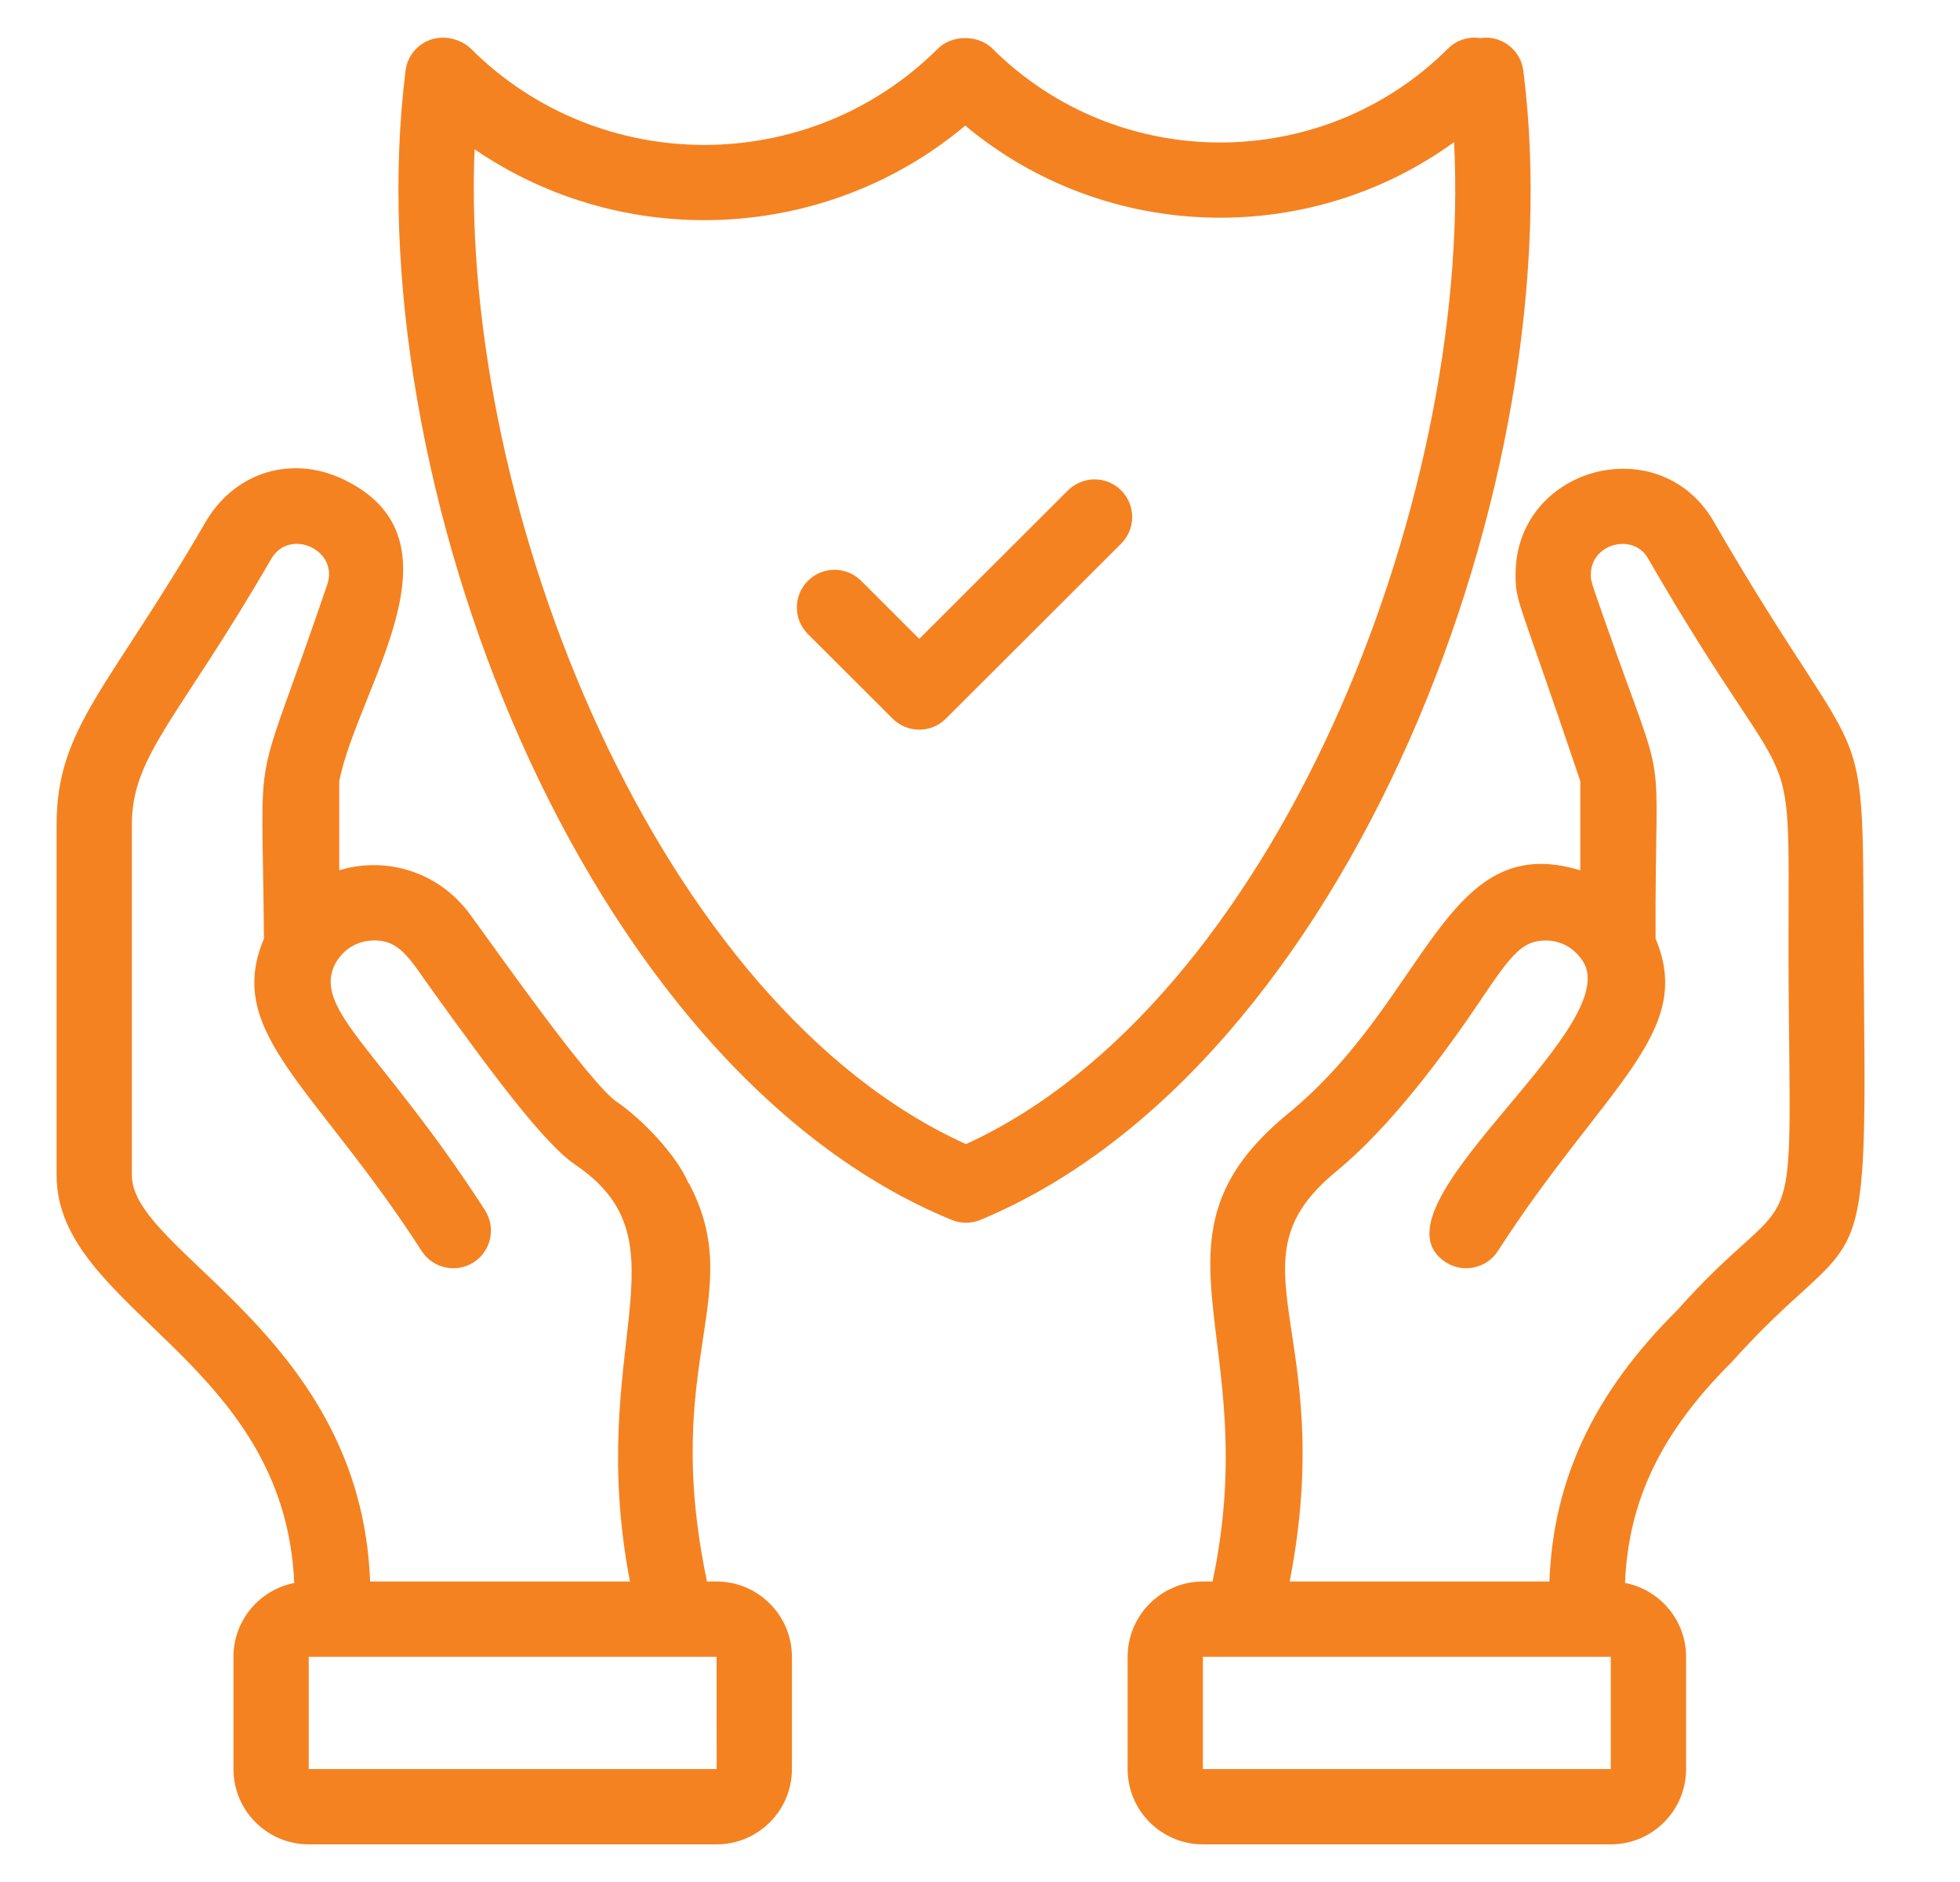 <svg width="25" height="24" viewBox="0 0 25 24" fill="none" xmlns="http://www.w3.org/2000/svg">
<g id="insurance" clip-path="url(#clip0_498_11432)">
<g id="Group">
<path id="Vector" d="M23.777 12.915C23.732 8.621 23.986 10.333 21.838 6.616C21.13 5.468 19.331 5.967 19.331 7.329C19.331 7.689 19.365 7.61 20.157 9.961V11.099C18.422 10.568 18.22 12.732 16.433 14.198C14.473 15.804 16.132 17.033 15.466 20.168H15.343C14.814 20.168 14.383 20.599 14.383 21.128V22.56C14.383 23.09 14.814 23.52 15.343 23.52H20.546C21.075 23.52 21.506 23.09 21.506 22.56V21.128C21.506 20.661 21.17 20.272 20.727 20.186C20.771 19.137 21.186 18.267 22.087 17.371C23.689 15.581 23.814 16.577 23.777 12.915ZM15.343 22.56V21.128H20.546L20.546 22.56H15.343ZM21.391 16.71C20.331 17.763 19.811 18.866 19.763 20.168H16.45C17.076 16.948 15.614 16.111 17.042 14.94C17.742 14.366 18.429 13.434 18.894 12.742C19.294 12.145 19.428 11.994 19.72 11.994C19.925 11.994 20.108 12.106 20.211 12.295C20.646 13.181 17.395 15.422 18.441 16.097C18.664 16.24 18.962 16.176 19.105 15.954C20.462 13.852 21.627 13.174 21.117 11.97C21.107 9.271 21.301 10.284 20.471 7.92C20.291 7.409 20.291 7.406 20.291 7.329C20.291 6.931 20.822 6.797 21.013 7.108C23.104 10.728 22.775 8.869 22.817 12.925C22.849 16.095 22.887 15.033 21.391 16.71Z" fill="#F58220"/>
<path id="Vector_2" d="M3.753 20.187C3.312 20.273 2.978 20.662 2.978 21.128V22.56C2.978 23.09 3.409 23.52 3.938 23.52H9.14C9.67 23.52 10.101 23.09 10.101 22.56V21.128C10.101 20.599 9.67 20.168 9.14 20.168H9.018C8.42 17.328 9.544 16.526 8.787 15.088L8.783 15.091C8.62 14.707 8.157 14.247 7.873 14.056C7.515 13.815 6.269 12.027 5.991 11.655C5.602 11.126 4.938 10.913 4.327 11.098V9.962C4.568 8.759 5.998 6.895 4.386 6.116C3.737 5.803 3.021 6.007 2.639 6.628C1.403 8.768 0.722 9.268 0.722 10.513V14.989C0.722 16.699 3.631 17.337 3.753 20.187ZM9.141 22.56H3.938V21.128H9.14L9.141 22.56ZM1.682 10.513C1.682 9.627 2.294 9.147 3.464 7.119C3.706 6.726 4.33 7.022 4.172 7.46C3.2 10.321 3.345 9.254 3.367 11.97C2.855 13.177 4.021 13.846 5.379 15.954C5.523 16.176 5.819 16.24 6.042 16.097C6.265 15.953 6.329 15.656 6.186 15.433C4.865 13.386 3.984 12.883 4.273 12.295C4.369 12.118 4.534 12.009 4.726 11.995C5.099 11.968 5.221 12.225 5.519 12.638C6.248 13.651 6.936 14.582 7.336 14.852C8.818 15.852 7.459 17.161 8.035 20.168H4.721C4.604 17.028 1.682 15.972 1.682 14.989V10.513Z" fill="#F58220"/>
<path id="Vector_3" d="M13.622 6.254L11.725 8.147L10.983 7.406C10.796 7.219 10.492 7.219 10.305 7.407C10.117 7.595 10.117 7.899 10.305 8.086L11.386 9.165C11.48 9.258 11.602 9.305 11.725 9.305C11.848 9.305 11.971 9.258 12.064 9.165L14.3 6.933C14.488 6.746 14.488 6.442 14.301 6.254C14.114 6.066 13.81 6.067 13.622 6.254Z" fill="#F58220"/>
<path id="Vector_4" d="M18.893 0.484C18.889 0.485 18.884 0.485 18.881 0.486C18.733 0.463 18.581 0.508 18.469 0.62C16.867 2.216 14.26 2.216 12.659 0.62C12.479 0.441 12.143 0.441 11.963 0.62C10.321 2.257 7.648 2.258 6.005 0.62C5.915 0.531 5.776 0.48 5.649 0.48C5.407 0.48 5.203 0.66 5.173 0.9C4.521 6.087 7.421 13.619 12.139 15.557C12.198 15.581 12.26 15.593 12.322 15.593C12.384 15.593 12.447 15.581 12.506 15.556C17.208 13.602 20.089 6.073 19.43 0.899C19.396 0.637 19.153 0.45 18.893 0.484ZM12.321 14.59C8.416 12.826 5.864 6.539 6.053 1.903C7.946 3.202 10.522 3.102 12.312 1.602C14.098 3.094 16.685 3.165 18.547 1.812C18.78 6.446 16.236 12.802 12.321 14.59Z" fill="#F58220"/>
</g>
</g>
<defs>
<clipPath id="clip0_498_11432">
<rect width="24" height="24" fill="white" transform="translate(0.252)"/>
</clipPath>
</defs>
</svg>
